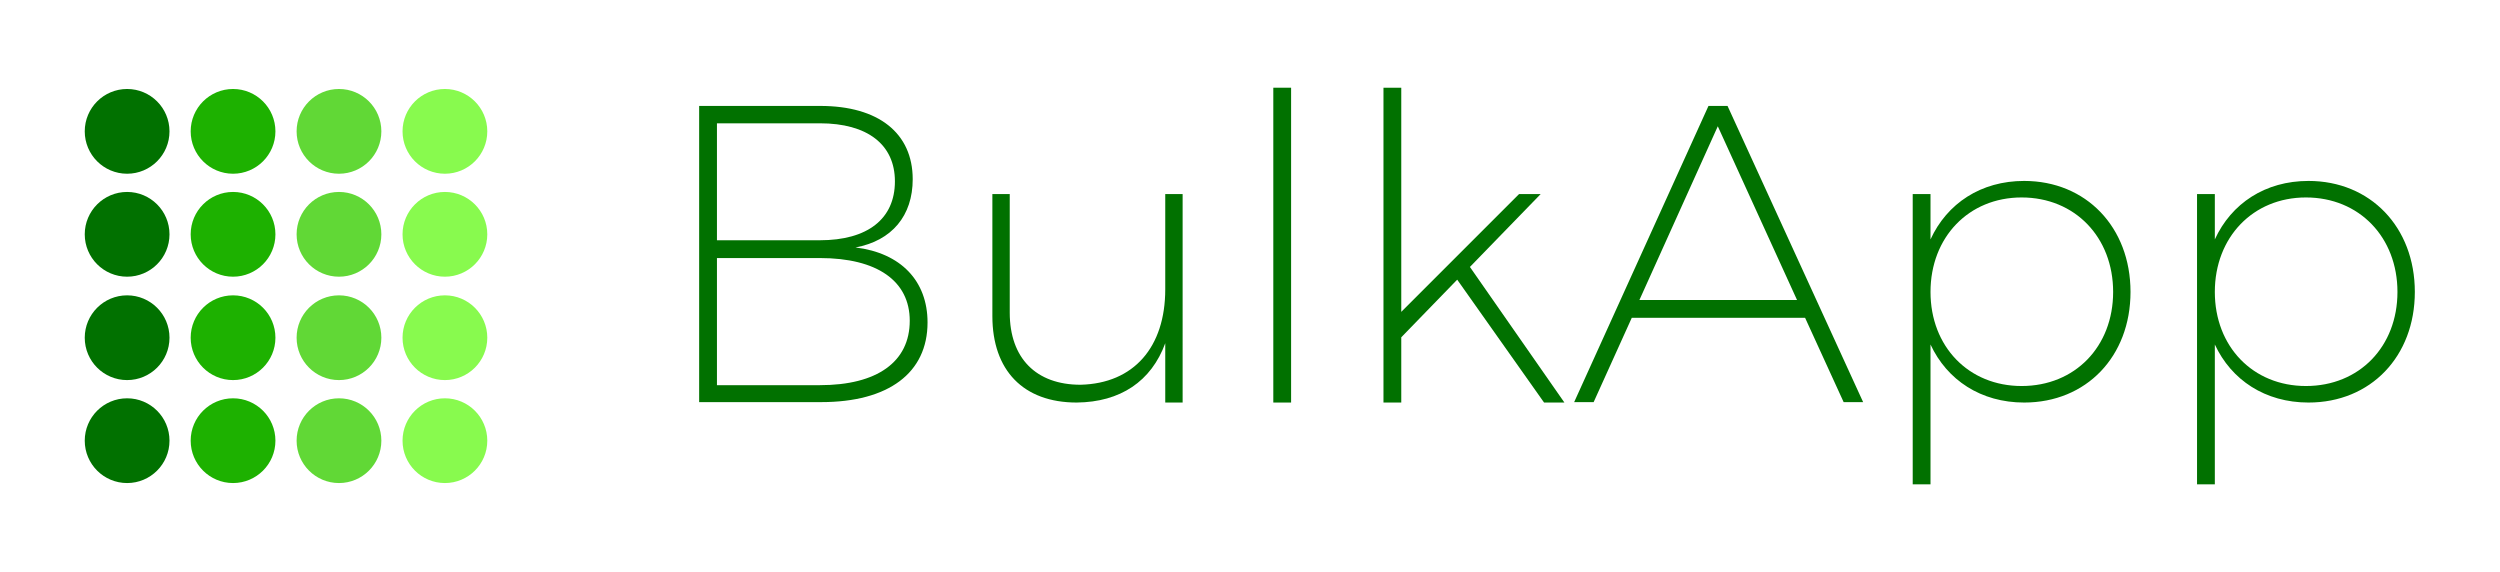 <?xml version="1.0" encoding="utf-8"?>
<svg version="1.1" id="Layer_1" xmlns="http://www.w3.org/2000/svg" xmlns:xlink="http://www.w3.org/1999/xlink" x="0px" y="0px" viewBox="0 0 590 135" style="enable-background:new 0 0 590 135;" xml:space="preserve">
<style type="text/css">
	.green_1{fill:#017100;}
	.green_2{fill:#1DB100;}
	.green_3{fill:#61D836;}
	.green_4{fill:#88FA4E;}
</style>
<g>
	<path class="green_1" d="M193.6,25c13.7,0,21.8,6.4,21.8,17.3c0,8.6-4.9,14.5-13.5,16.1c10.7,1.3,17,7.9,17,17.7
		c0,11.9-9.2,18.8-25.1,18.8H165V25H193.6z M169.2,56.7h24.3c11.2,0,17.7-5,17.7-13.9c0-8.7-6.5-13.7-17.7-13.7h-24.3V56.7z
		 M169.2,90.9h24.3c13.5,0,21.2-5.5,21.2-15.2c0-9.4-7.7-14.8-21.2-14.8h-24.3V90.9z"/>
	<path class="green_1" d="M279.1,95H275V81c-3.3,9-10.6,13.9-20.9,14c-12.6,0-19.9-7.6-19.9-20.4V45.8h4.1v28c0,10.7,6.2,17,16.7,17
		c12.6-0.3,20-8.9,20-22.5V45.8h4.1V95z"/>
	<path class="green_1" d="M300.5,95V20.7h4.2V95H300.5z"/>
	<path class="green_1" d="M330.7,79.6V95h-4.2V20.7h4.2v52.9l27.8-27.8h5.1L346.9,63L369.2,95h-4.8L343.9,66L330.7,79.6z"/>
	<path class="green_1" d="M385.1,75l-9,19.9h-4.6L403.2,25h4.5l32,69.9h-4.6L426,75H385.1z M405.4,29.8l-18.5,41h37.2L405.4,29.8z"/>
	<path class="green_1" d="M502.8,68.9c0,15.2-10.4,26.1-25.1,26.1c-10.2,0-18.2-5.3-22.1-13.7v33h-4.2V45.8h4.2v10.7
		c3.9-8.5,11.9-13.8,22.1-13.8C492.3,42.7,502.8,53.6,502.8,68.9z M498.7,68.9c0-12.9-9-22.3-21.6-22.3c-12.5,0-21.5,9.4-21.5,22.3
		s9,22.2,21.5,22.2C489.7,91.1,498.7,81.8,498.7,68.9z"/>
	<path class="green_1" d="M569.9,68.9c0,15.2-10.4,26.1-25.1,26.1c-10.2,0-18.2-5.3-22.1-13.7v33h-4.2V45.8h4.2v10.7
		c3.9-8.5,11.9-13.8,22.1-13.8C559.4,42.7,569.9,53.6,569.9,68.9z M565.8,68.9c0-12.9-9-22.3-21.6-22.3c-12.5,0-21.5,9.4-21.5,22.3
		s9,22.2,21.5,22.2C556.8,91.1,565.8,81.8,565.8,68.9z"/>
</g>
<circle class="green_1" cx="30" cy="31" r="10"/>
<circle class="green_1" cx="30" cy="104" r="10"/>
<circle class="green_1" cx="30" cy="79.7" r="10"/>
<circle class="green_1" cx="30" cy="55.3" r="10"/>
<circle class="green_2" cx="55" cy="31" r="10"/>
<circle class="green_2" cx="55" cy="104" r="10"/>
<circle class="green_2" cx="55" cy="79.7" r="10"/>
<circle class="green_2" cx="55" cy="55.3" r="10"/>
<circle class="green_3" cx="80" cy="31" r="10"/>
<circle class="green_3" cx="80" cy="104" r="10"/>
<circle class="green_3" cx="80" cy="79.7" r="10"/>
<circle class="green_3" cx="80" cy="55.3" r="10"/>
<circle class="green_4" cx="105" cy="31" r="10"/>
<circle class="green_4" cx="105" cy="104" r="10"/>
<circle class="green_4" cx="105" cy="79.7" r="10"/>
<circle class="green_4" cx="105" cy="55.3" r="10"/>
</svg>
